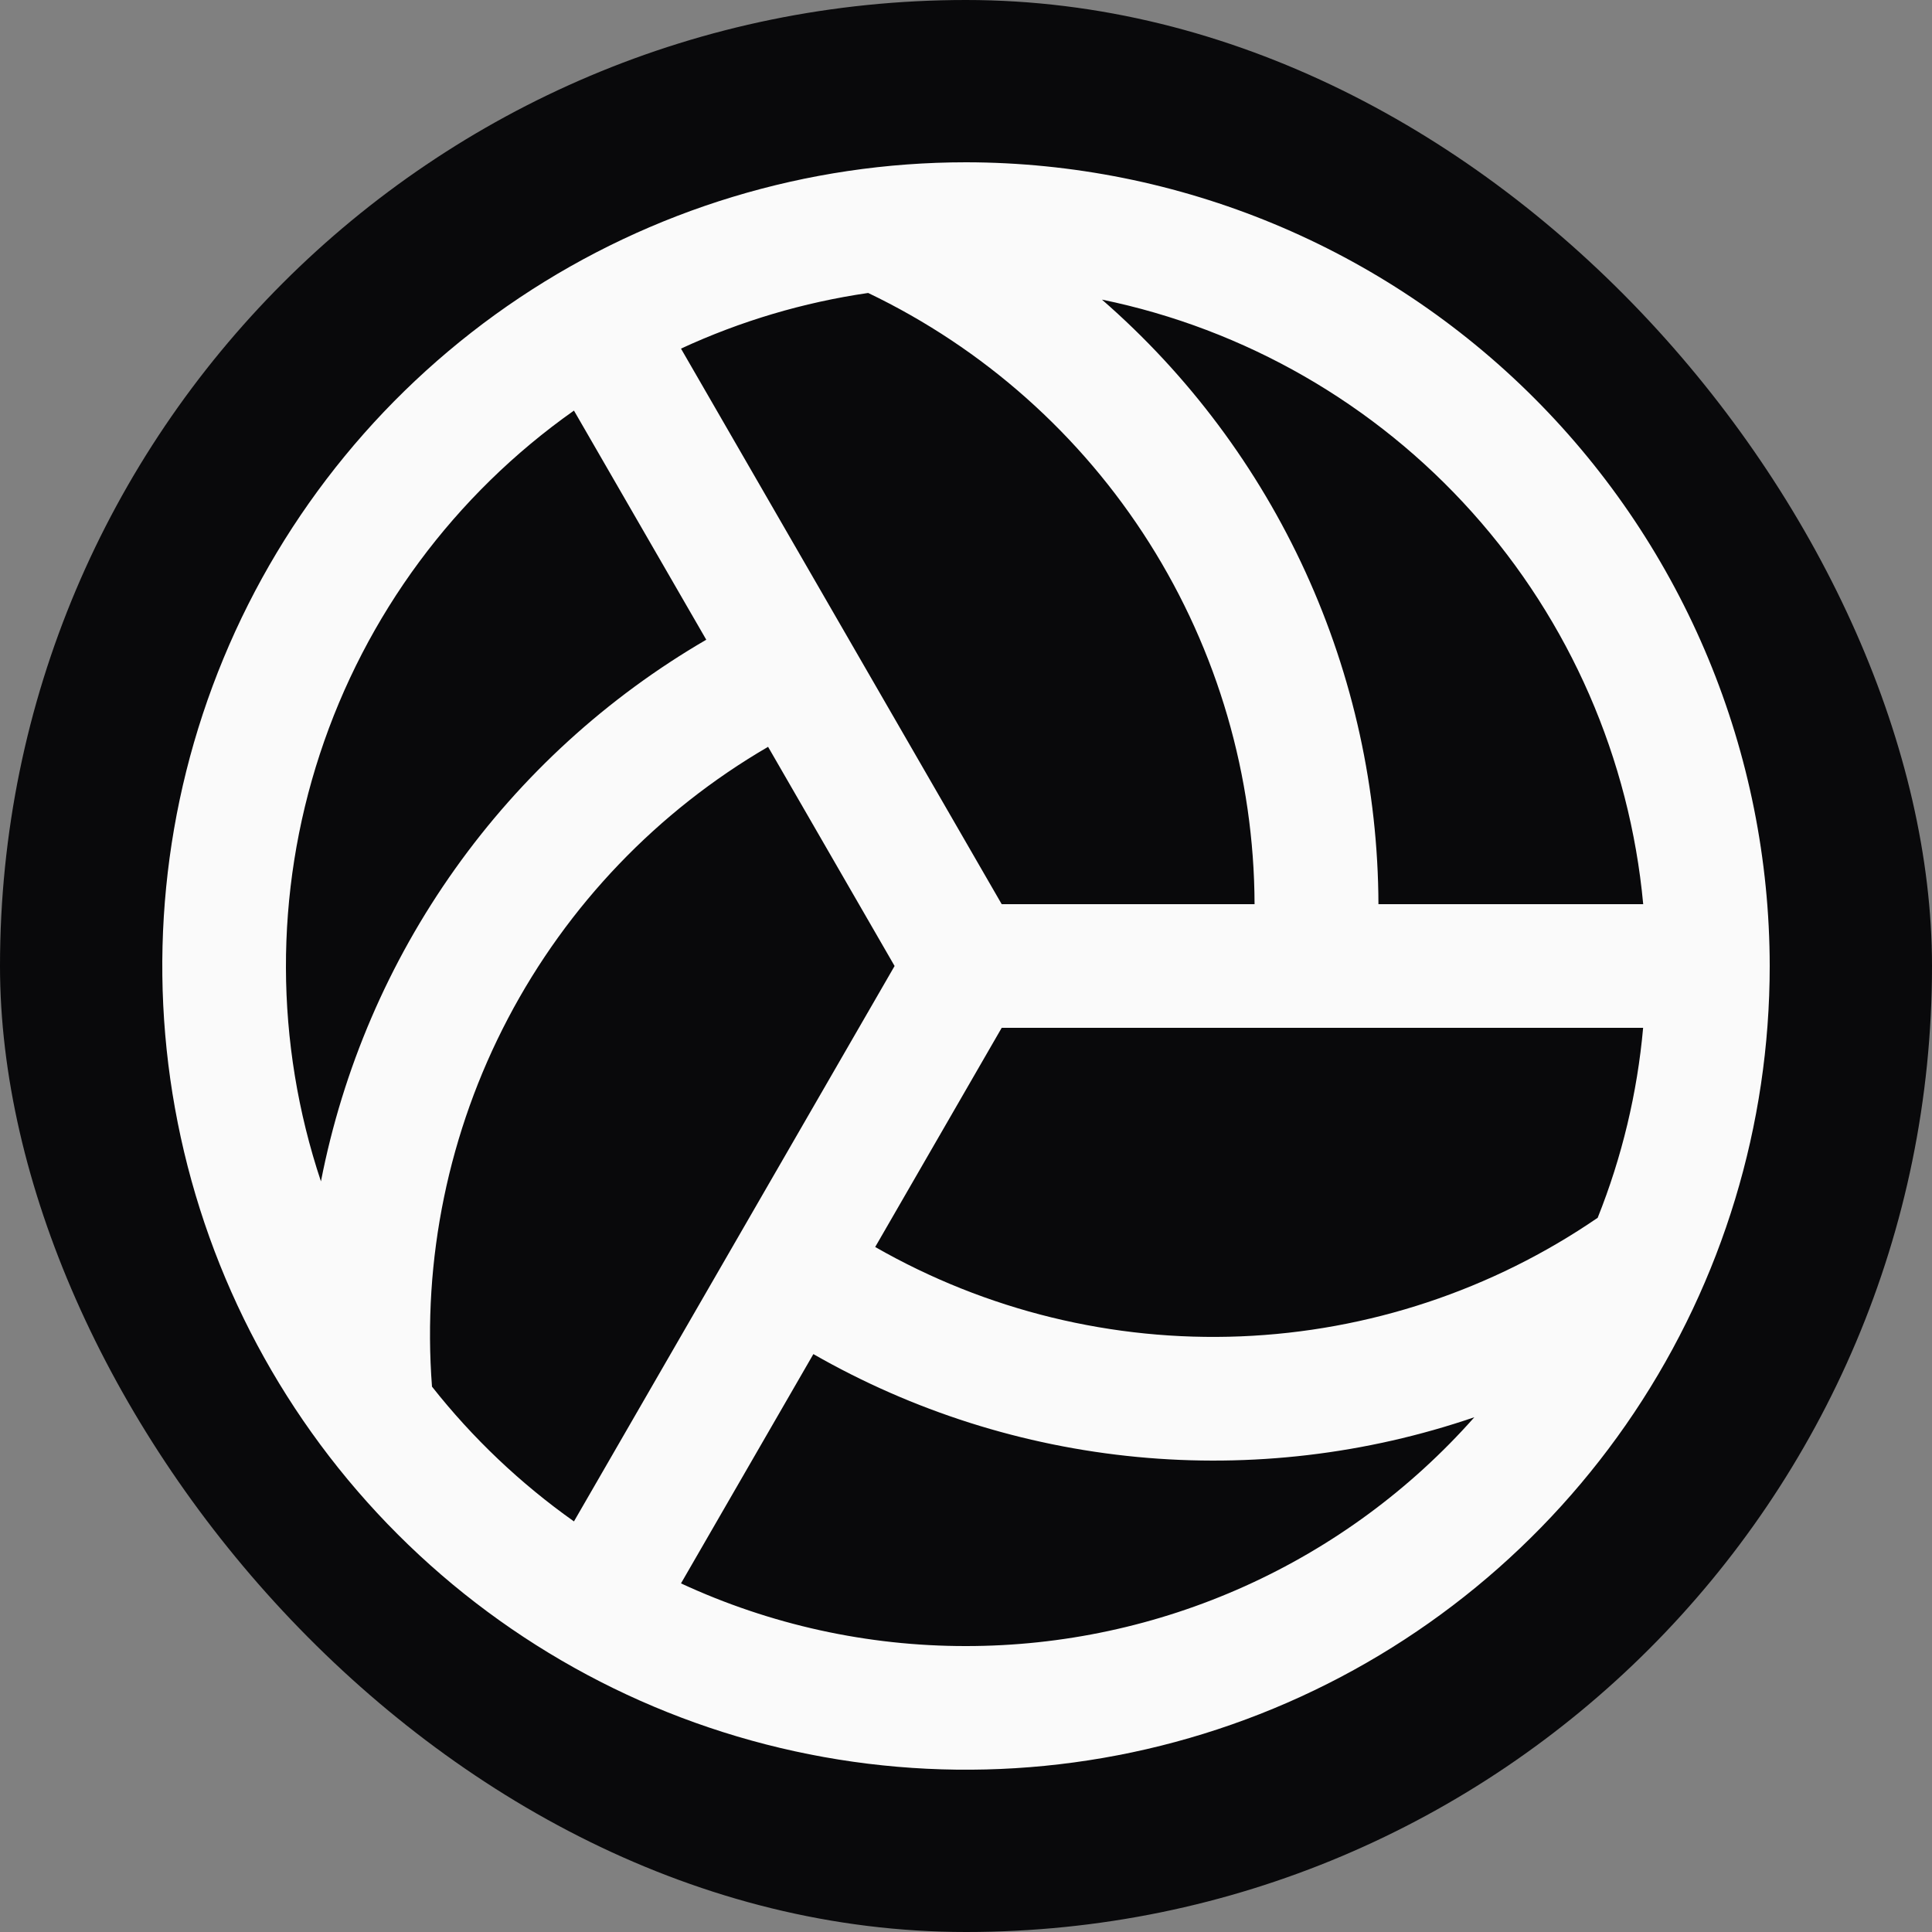 <svg width="500" height="500" viewBox="0 0 500 500" fill="none" xmlns="http://www.w3.org/2000/svg">
<rect x="0" y="0" width="500" height="500" fill="#808080" stroke="none"/>
<g clip-path="url(#clip0_165_2)">
<rect width="500" height="500" rx="250" fill="#09090B"/>
<path d="M250 42C208.861 42 168.647 54.199 134.441 77.054C100.236 99.91 73.576 132.395 57.833 170.402C42.09 208.409 37.971 250.231 45.997 290.579C54.022 330.927 73.832 367.989 102.922 397.078C132.011 426.168 169.073 445.978 209.421 454.003C249.769 462.029 291.591 457.91 329.598 442.167C367.605 426.424 400.09 399.764 422.946 365.559C445.801 331.353 458 291.139 458 250C457.942 194.853 436.009 141.981 397.014 102.986C358.019 63.991 305.147 42.058 250 42ZM413.48 315.16C386.178 333.876 354.152 344.513 321.078 345.85C288.004 347.187 255.224 339.17 226.5 322.72L259.24 266H425.24C423.729 282.871 419.768 299.432 413.48 315.16ZM176.24 90.22C191.606 83.103 207.922 78.253 224.68 75.82C254.537 90.114 279.757 112.538 297.446 140.518C315.134 168.497 324.574 200.898 324.68 234H259.24L176.24 90.22ZM425.26 234H356.74C356.64 204.329 350.204 175.022 337.863 148.039C325.522 121.056 307.56 97.02 285.18 77.54C322.217 85.157 355.825 104.476 381.047 132.647C406.269 160.818 421.769 196.35 425.26 234ZM148.54 106.26L182.78 165.56C157.133 180.475 134.969 200.698 117.771 224.873C100.573 249.049 88.739 276.62 83.06 305.74C71.08 269.869 70.98 231.092 82.775 195.159C94.57 159.227 117.632 128.053 148.54 106.26ZM111.8 358.86C109.271 325.875 116.09 292.846 131.475 263.56C146.859 234.273 170.186 209.916 198.78 193.28L231.52 250L148.54 393.74C134.686 383.933 122.313 372.186 111.8 358.86ZM250 426C224.526 426.026 199.353 420.491 176.24 409.78L210.5 350.44C236.214 365.165 264.771 374.238 294.268 377.056C323.765 379.874 353.524 376.37 381.56 366.78C365.075 385.404 344.822 400.314 322.142 410.523C299.462 420.733 274.872 426.008 250 426Z" fill="#FAFAFA"/>
</g>
<defs>
<clipPath id="clip0_165_2">
<rect width="500" height="500" rx="250" fill="white"/>
</clipPath>
</defs>
</svg>
